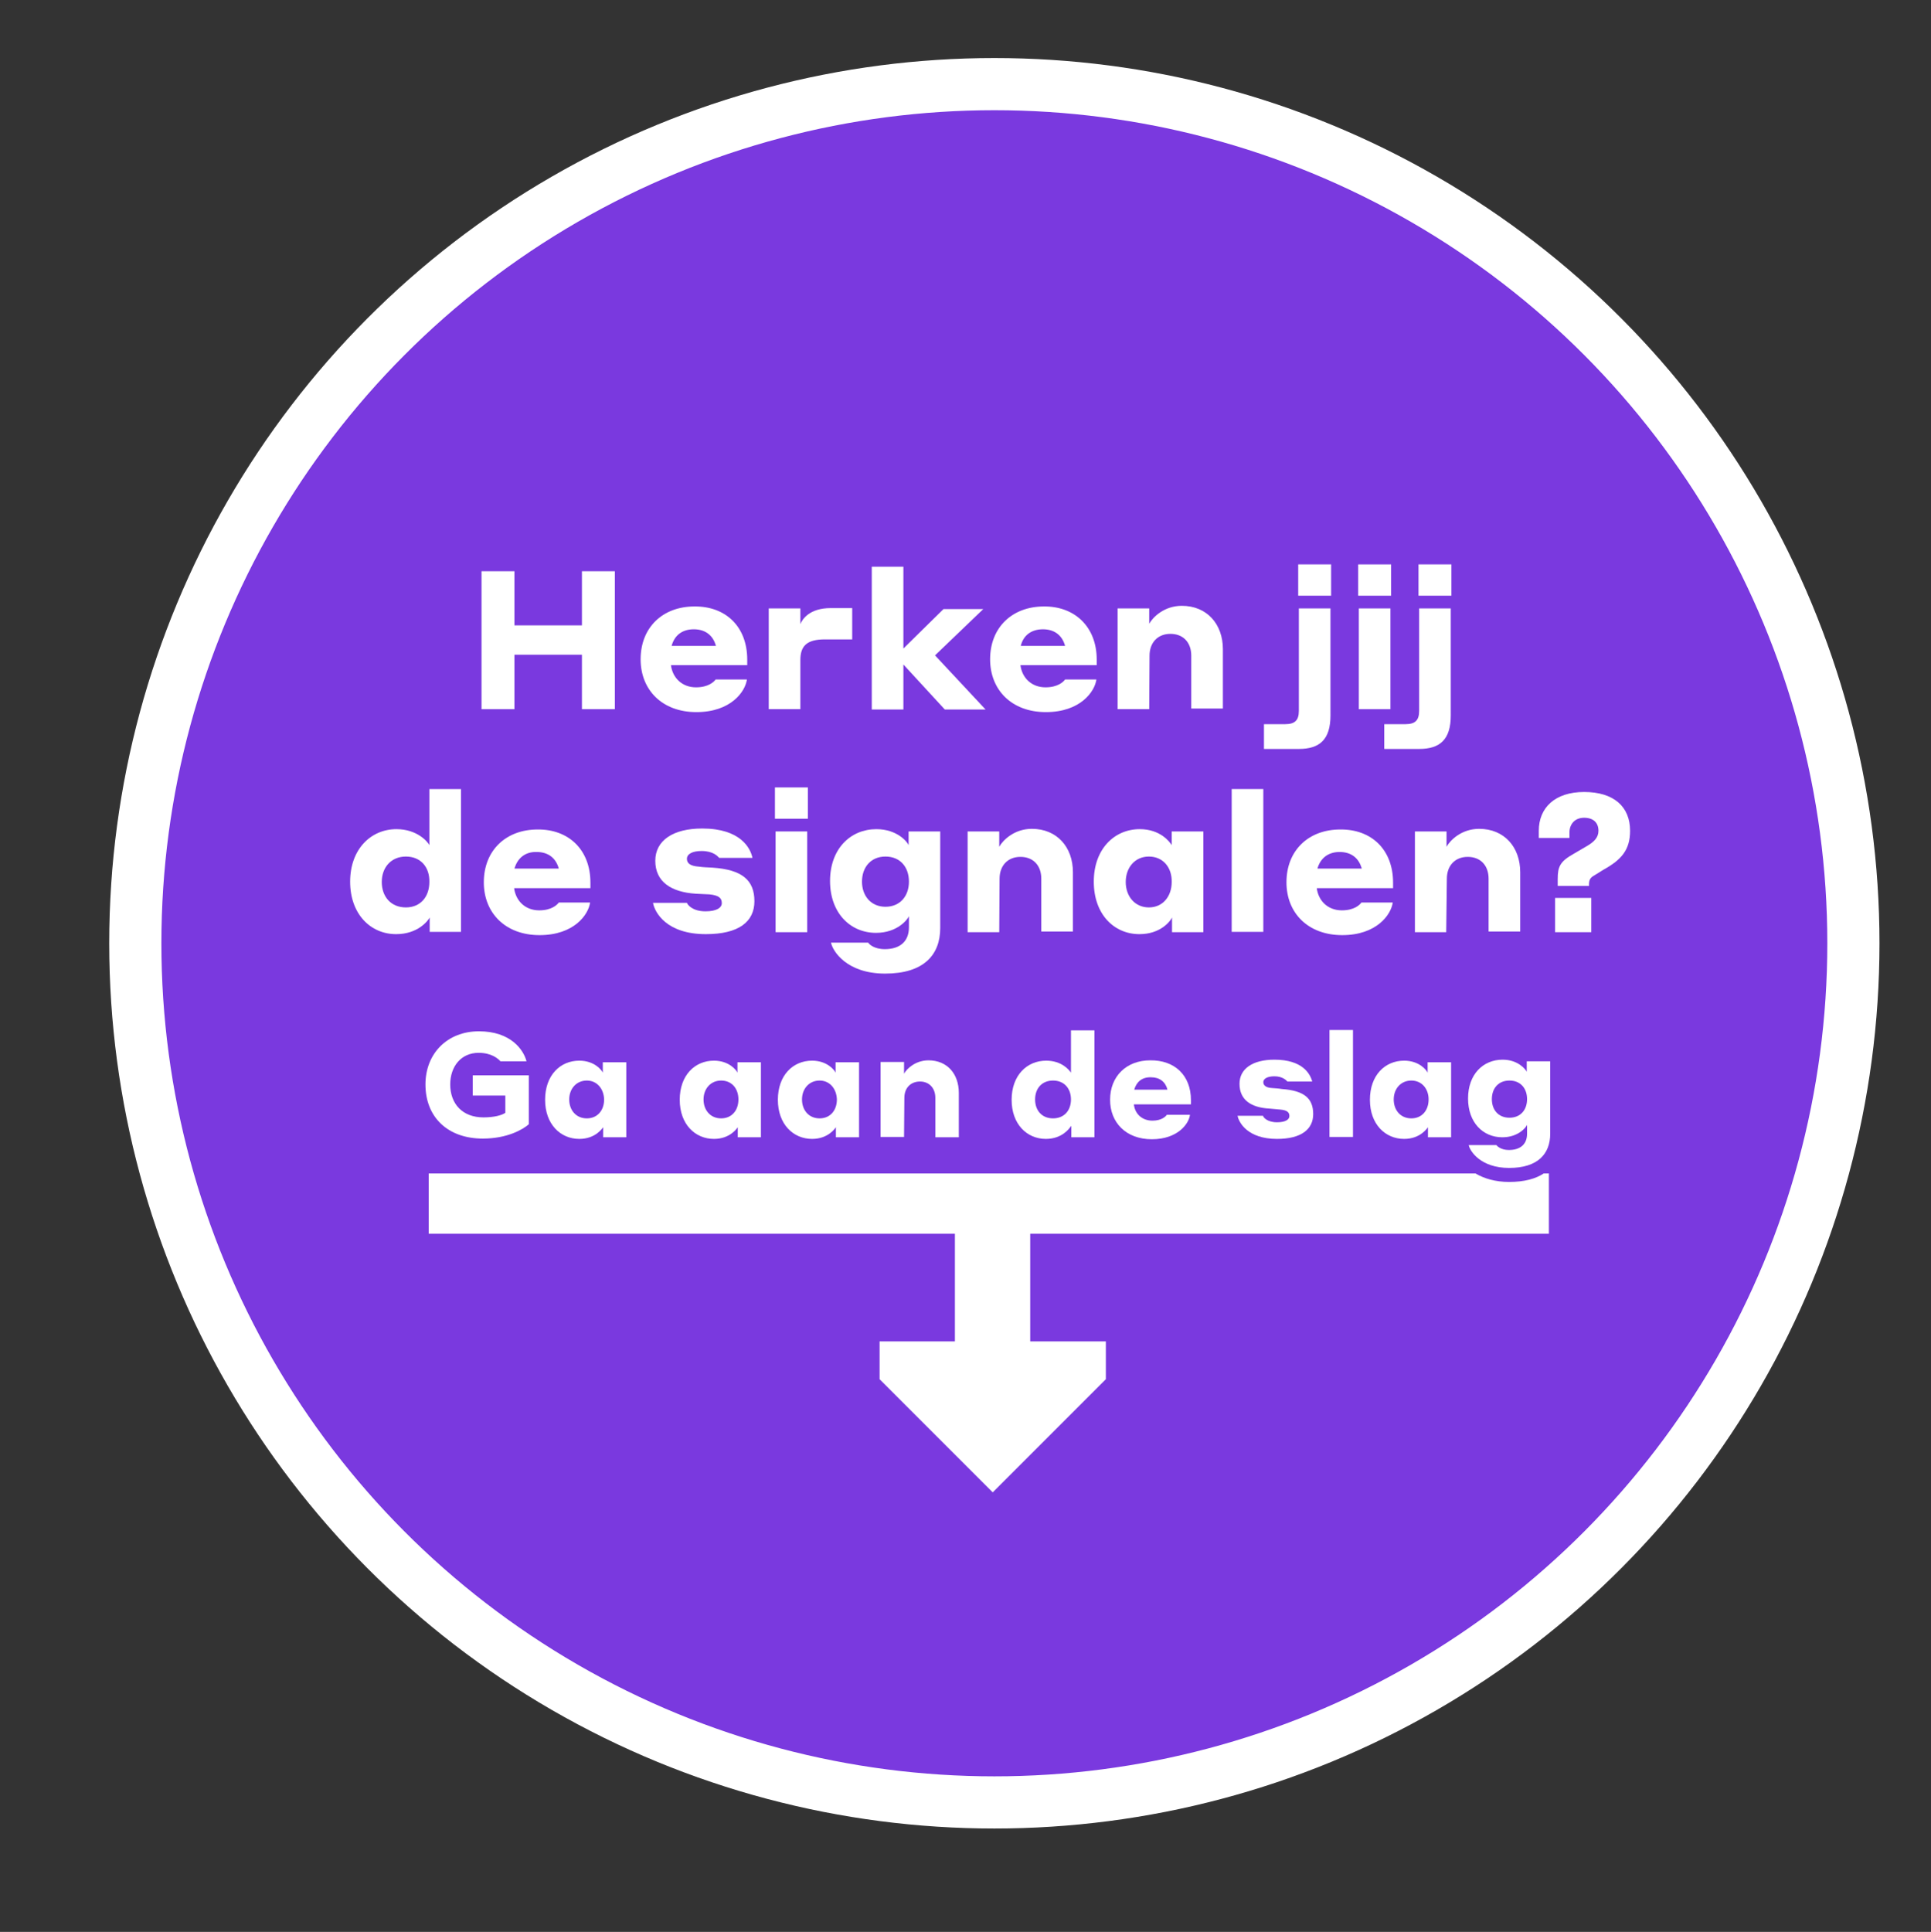 <?xml version="1.0" encoding="utf-8"?> <svg xmlns="http://www.w3.org/2000/svg" xmlns:xlink="http://www.w3.org/1999/xlink" version="1.1" id="Laag_1" x="0px" y="0px" viewBox="0 0 592.3 592.5" style="enable-background:new 0 0 592.3 592.5;" xml:space="preserve"><rect x="0" y="0" width="592.3" height="592.5" fill="#333333" stroke="none"/> <style type="text/css"> .st0{fill:#7A39DF;stroke:#FFFFFF;stroke-width:16;stroke-miterlimit:10;} .st1{fill:#FFFFFF;} </style> <circle class="st0" cx="305" cy="289.3" r="263.5"></circle> <g> <path class="st1" d="M178.5,200.8h-20.7v16.7h-10.1v-42.3h10.1v16.6h20.7v-16.6h10.1v42.3h-10.1V200.8z"></path> <path class="st1" d="M229.2,202.3v1.7h-23.4c0.5,3.9,3.4,6.8,7.7,6.8c3.8,0,5.5-1.7,6-2.4h9.6c-0.5,3.7-4.9,10-15.5,10 c-10.5,0-17.1-6.8-17.1-16.2c0-9.8,6.8-16.2,16.5-16.2C222.6,185.9,229.2,192.2,229.2,202.3z M206,198.1h13.6 c-0.9-3.3-3.3-5.1-6.8-5.1S206.9,194.8,206,198.1z"></path> <path class="st1" d="M245.5,217.5h-9.7v-30.9h9.7v4.8c0.6-1.5,2.8-4.9,9.3-4.9h6.6v9.6H253c-5.5,0-7.5,2-7.5,6.3V217.5L245.5,217.5 z"></path> <path class="st1" d="M277.1,203.8v13.8h-9.7v-43.8h9.7v25.1l12.3-12.1h12.2L286.8,201l15.5,16.6h-12.5L277.1,203.8z"></path> <path class="st1" d="M336.4,202.3v1.7H313c0.5,3.9,3.4,6.8,7.7,6.8c3.8,0,5.5-1.7,6-2.4h9.6c-0.5,3.7-4.9,10-15.5,10 c-10.5,0-17.1-6.8-17.1-16.2c0-9.8,6.8-16.2,16.5-16.2C329.6,185.9,336.4,192.2,336.4,202.3z M313.1,198.1h13.6 c-0.9-3.3-3.3-5.1-6.8-5.1S313.9,194.8,313.1,198.1z"></path> <path class="st1" d="M352.5,217.5h-9.7v-30.9h9.7v4.7c1.1-2,4.6-5.5,10-5.5c7.7,0,12.6,5.6,12.6,13.3v18.2h-9.7v-16.2 c0-4.1-2.5-6.7-6.4-6.7s-6.4,2.7-6.4,6.7L352.5,217.5L352.5,217.5z"></path> <path class="st1" d="M408.1,219.4c0,7.4-3.3,10.3-9.7,10.3h-10.7v-7.6h6.5c3,0,4.2-1.2,4.2-4.1v-31.4h9.7V219.4z M398.2,173.1h10.1 v9.6h-10.1V173.1z"></path> <path class="st1" d="M416.6,173.1h10.1v9.6h-10.1V173.1z M416.8,186.6h9.7v30.9h-9.7V186.6z"></path> <path class="st1" d="M445,219.4c0,7.4-3.3,10.3-9.7,10.3h-10.7v-7.6h6.5c3,0,4.2-1.2,4.2-4.1v-31.4h9.7V219.4z M435.1,173.1h10.1 v9.6h-10.1V173.1z"></path> <path class="st1" d="M131.8,281.4c-0.6,1.1-3.7,5.1-10.3,5.1c-7.8,0-14.1-6.1-14.1-16.1s6.4-16.1,14.2-16.1c6.4,0,9.6,3.9,10.1,4.9 V242h9.7v43.8h-9.6L131.8,281.4L131.8,281.4z M124.5,262.7c-4.5,0-7.4,3.3-7.4,7.8s2.8,7.8,7.4,7.8c4.5,0,7.2-3.3,7.2-7.8 C131.8,265.9,129,262.7,124.5,262.7z"></path> <path class="st1" d="M181.1,270.7v1.7h-23.4c0.5,3.9,3.4,6.8,7.7,6.8c3.8,0,5.5-1.7,6-2.4h9.6c-0.5,3.7-4.9,10-15.5,10 c-10.5,0-17.1-6.8-17.1-16.2c0-9.8,6.8-16.2,16.5-16.2C174.4,254.3,181.1,260.6,181.1,270.7z M157.8,266.4h13.6 c-0.9-3.3-3.3-5.1-6.8-5.1C161.1,261.2,158.7,263.2,157.8,266.4z"></path> <path class="st1" d="M213.4,274.1c-7.6-0.5-12.4-3.7-12.4-10.1c0-6.2,5.4-9.9,14.4-9.9c11.7,0,14.8,6,15.4,9h-10.2 c-0.5-0.5-1.8-2.1-5.4-2.1c-2.8,0-4.5,0.9-4.5,2.4c0,1.3,0.9,2.2,3.7,2.4c1.4,0.2,2.4,0.2,4.1,0.3c9.2,0.6,12.9,3.9,12.9,10.3 c0,6.3-4.8,10.1-14.9,10.1c-12.1,0-15.7-6.7-16.2-9.6h10.4c0.2,0.6,1.7,2.6,5.7,2.6c3.4,0,5-1.1,5-2.5c0-1.5-0.8-2.4-3.8-2.7 L213.4,274.1z"></path> <path class="st1" d="M237.7,241.5h10.1v9.6h-10.1V241.5z M237.9,255h9.7v30.9h-9.7V255z"></path> <path class="st1" d="M278.8,281c-0.5,1.1-3.6,5.1-10.1,5.1c-7.9,0-14.1-6.1-14.1-15.9c0-9.9,6.3-15.9,14.2-15.9 c6.4,0,9.5,3.9,9.9,4.9V255h9.7v29.6c0,8.3-5.1,14-16.9,14s-16.1-6.9-16.6-9.5h11.4c0.3,0.5,1.8,2,5.1,2c4.7,0,7.4-2.4,7.4-6.7V281 z M271.6,262.7c-4.5,0-7.2,3.3-7.2,7.7c0,4.3,2.7,7.7,7.2,7.7s7.2-3.3,7.2-7.7C278.8,265.9,276.1,262.7,271.6,262.7z"></path> <path class="st1" d="M306.5,285.9h-9.7V255h9.7v4.7c1.1-2,4.6-5.5,10-5.5c7.7,0,12.6,5.6,12.6,13.3v18.2h-9.7v-16.2 c0-4.1-2.5-6.7-6.4-6.7s-6.4,2.7-6.4,6.7L306.5,285.9L306.5,285.9z"></path> <path class="st1" d="M359.5,281.4c-0.5,1.1-3.5,5.1-10,5.1c-7.8,0-14-6.1-14-16.1s6.3-16.1,14.1-16.1c6.3,0,9.2,3.9,9.8,4.9V255 h9.7v30.9h-9.6V281.4z M352.4,262.7c-4.3,0-7.1,3.4-7.1,7.8s2.8,7.8,7.1,7.8s7-3.4,7-7.8C359.5,266,356.7,262.7,352.4,262.7z"></path> <path class="st1" d="M377.8,242h9.7v43.8h-9.7V242z"></path> <path class="st1" d="M427.3,270.7v1.7h-23.4c0.5,3.9,3.4,6.8,7.7,6.8c3.8,0,5.5-1.7,6-2.4h9.6c-0.5,3.7-4.9,10-15.5,10 c-10.5,0-17.1-6.8-17.1-16.2c0-9.8,6.8-16.2,16.5-16.2C420.7,254.3,427.3,260.6,427.3,270.7z M404.1,266.4h13.6 c-0.9-3.3-3.3-5.1-6.8-5.1S405,263.2,404.1,266.4z"></path> <path class="st1" d="M443.6,285.9H434V255h9.7v4.7c1.1-2,4.6-5.5,10-5.5c7.7,0,12.6,5.6,12.6,13.3v18.2h-9.7v-16.2 c0-4.1-2.5-6.7-6.4-6.7s-6.4,2.7-6.4,6.7L443.6,285.9L443.6,285.9z"></path> <path class="st1" d="M487.4,271.7h-9.6v-2.1c0-3.8,0.7-5.4,5-7.8l4.1-2.4c2-1.2,3.4-2.5,3.4-4.6c0-2.5-1.6-4-4.4-4 s-4.5,1.9-4.5,4.6v1.6H472v-2.2c0-7.1,5-11.9,13.9-11.9c9.1,0,14.1,4.5,14.1,11.9c0,5.9-2.7,8.9-8.1,11.9l-2.9,1.8 c-1.3,0.7-1.6,1.5-1.6,2.8V271.7L487.4,271.7L487.4,271.7z M477,275.4h11.1v10.5H477V275.4z"></path> <path class="st1" d="M162.2,344.8c-1.8,1.6-6.6,4.4-14.1,4.4c-10.8,0-17.6-6.6-17.6-16.6c0-9.5,6.7-16.3,16.4-16.3 c9.8,0,13.7,5.7,14.6,9.2h-8c-0.8-0.9-2.8-2.6-6.7-2.6c-5.4,0-8.7,4.2-8.7,9.7c0,5.9,3.7,10.1,10.2,10.1c3.4,0,5.7-0.7,6.7-1.4V336 h-10v-6.2h17.2L162.2,344.8L162.2,344.8z"></path> <path class="st1" d="M185.2,345.4c-0.4,0.7-2.6,3.9-7.5,3.9c-5.8,0-10.5-4.5-10.5-12s4.6-12,10.5-12c4.6,0,6.9,2.9,7.2,3.7v-3.2 h7.2v23H185v-3.5L185.2,345.4L185.2,345.4z M180,331.4c-3.2,0-5.4,2.5-5.4,5.8s2.1,5.8,5.4,5.8s5.3-2.5,5.3-5.8 C185.2,333.9,183.1,331.4,180,331.4z"></path> <path class="st1" d="M226.5,345.4c-0.4,0.7-2.6,3.9-7.5,3.9c-5.8,0-10.5-4.5-10.5-12s4.6-12,10.5-12c4.6,0,6.9,2.9,7.2,3.7v-3.2 h7.2v23h-7.1v-3.5L226.5,345.4L226.5,345.4z M221.2,331.4c-3.2,0-5.4,2.5-5.4,5.8s2.1,5.8,5.4,5.8s5.3-2.5,5.3-5.8 S224.5,331.4,221.2,331.4z"></path> <path class="st1" d="M256.6,345.4c-0.4,0.7-2.6,3.9-7.5,3.9c-5.8,0-10.5-4.5-10.5-12s4.6-12,10.5-12c4.6,0,6.9,2.9,7.2,3.7v-3.2 h7.2v23h-7.1v-3.5L256.6,345.4L256.6,345.4z M251.4,331.4c-3.2,0-5.4,2.5-5.4,5.8s2.1,5.8,5.4,5.8s5.3-2.5,5.3-5.8 C256.6,333.9,254.5,331.4,251.4,331.4z"></path> <path class="st1" d="M277.3,348.7h-7.2v-23h7.2v3.6c0.8-1.5,3.5-4.1,7.5-4.1c5.7,0,9.3,4.1,9.3,10v13.6h-7.2v-12.1c0-3-1.9-5-4.7-5 c-2.9,0-4.8,2-4.8,5L277.3,348.7L277.3,348.7z"></path> <path class="st1" d="M328.5,345.4c-0.5,0.7-2.7,3.9-7.7,3.9c-5.8,0-10.5-4.5-10.5-12s4.7-12,10.6-12c4.8,0,7.1,2.9,7.6,3.7v-13h7.2 v32.8h-7.1v-3.5L328.5,345.4L328.5,345.4z M323,331.4c-3.4,0-5.5,2.4-5.5,5.8s2.1,5.8,5.5,5.8s5.5-2.4,5.5-5.8 S326.4,331.4,323,331.4z"></path> <path class="st1" d="M365.3,337.4v1.3h-17.5c0.3,2.9,2.5,5,5.7,5c2.8,0,4.1-1.3,4.4-1.8h7.1c-0.3,2.7-3.7,7.5-11.7,7.5 c-7.9,0-12.8-5.1-12.8-12.1c0-7.2,5-12.1,12.3-12.1C360.3,325.1,365.3,329.8,365.3,337.4z M347.9,334.2h10.2 c-0.6-2.4-2.4-3.8-5-3.8C350.3,330.3,348.6,331.8,347.9,334.2z"></path> <path class="st1" d="M389.4,340c-5.7-0.3-9.2-2.7-9.2-7.6c0-4.6,4-7.4,10.7-7.4c8.7,0,11,4.4,11.6,6.7h-7.6c-0.3-0.3-1.4-1.6-4-1.6 c-2.1,0-3.4,0.7-3.4,1.8c0,0.9,0.7,1.7,2.7,1.8c1.1,0.1,1.8,0.1,3,0.3c6.9,0.5,9.6,2.9,9.6,7.7c0,4.6-3.6,7.6-11.1,7.6 c-9,0-11.7-5-12.1-7.1h7.8c0.1,0.5,1.3,2,4.3,2c2.5,0,3.8-0.8,3.8-1.9s-0.6-1.8-2.8-2L389.4,340z"></path> <path class="st1" d="M407.8,315.9h7.2v32.8h-7.2V315.9z"></path> <path class="st1" d="M438.2,345.4c-0.4,0.7-2.6,3.9-7.5,3.9c-5.8,0-10.5-4.5-10.5-12s4.6-12,10.5-12c4.6,0,6.9,2.9,7.2,3.7v-3.2 h7.2v23H438v-3.5L438.2,345.4L438.2,345.4z M432.9,331.4c-3.2,0-5.4,2.5-5.4,5.8s2.1,5.8,5.4,5.8s5.3-2.5,5.3-5.8 C438.2,333.9,436.1,331.4,432.9,331.4z"></path> <path class="st1" d="M468.4,345c-0.3,0.7-2.6,3.8-7.6,3.8c-5.9,0-10.5-4.5-10.5-11.9s4.6-11.9,10.6-11.9c4.7,0,7,2.9,7.4,3.7v-3.2 h7.2v22.2c0,6.2-3.8,10.5-12.6,10.5c-8.7,0-12-5.1-12.4-7h8.5c0.2,0.3,1.4,1.5,3.8,1.5c3.6,0,5.6-1.8,5.6-5V345z M463,331.4 c-3.4,0-5.4,2.4-5.4,5.7s2,5.7,5.4,5.7s5.4-2.4,5.4-5.7S466.4,331.4,463,331.4z"></path> </g> <path class="st1" d="M475.1,378.4v-18.5h-1.6c-2.4,1.6-5.9,2.6-10.6,2.6c-4.3,0-7.8-1.1-10.3-2.6H131.5v18.5h161.4v33h-23.1V423 l34.7,34.7l34.7-34.7v-11.6H316v-33H475.1z"></path> </svg> 